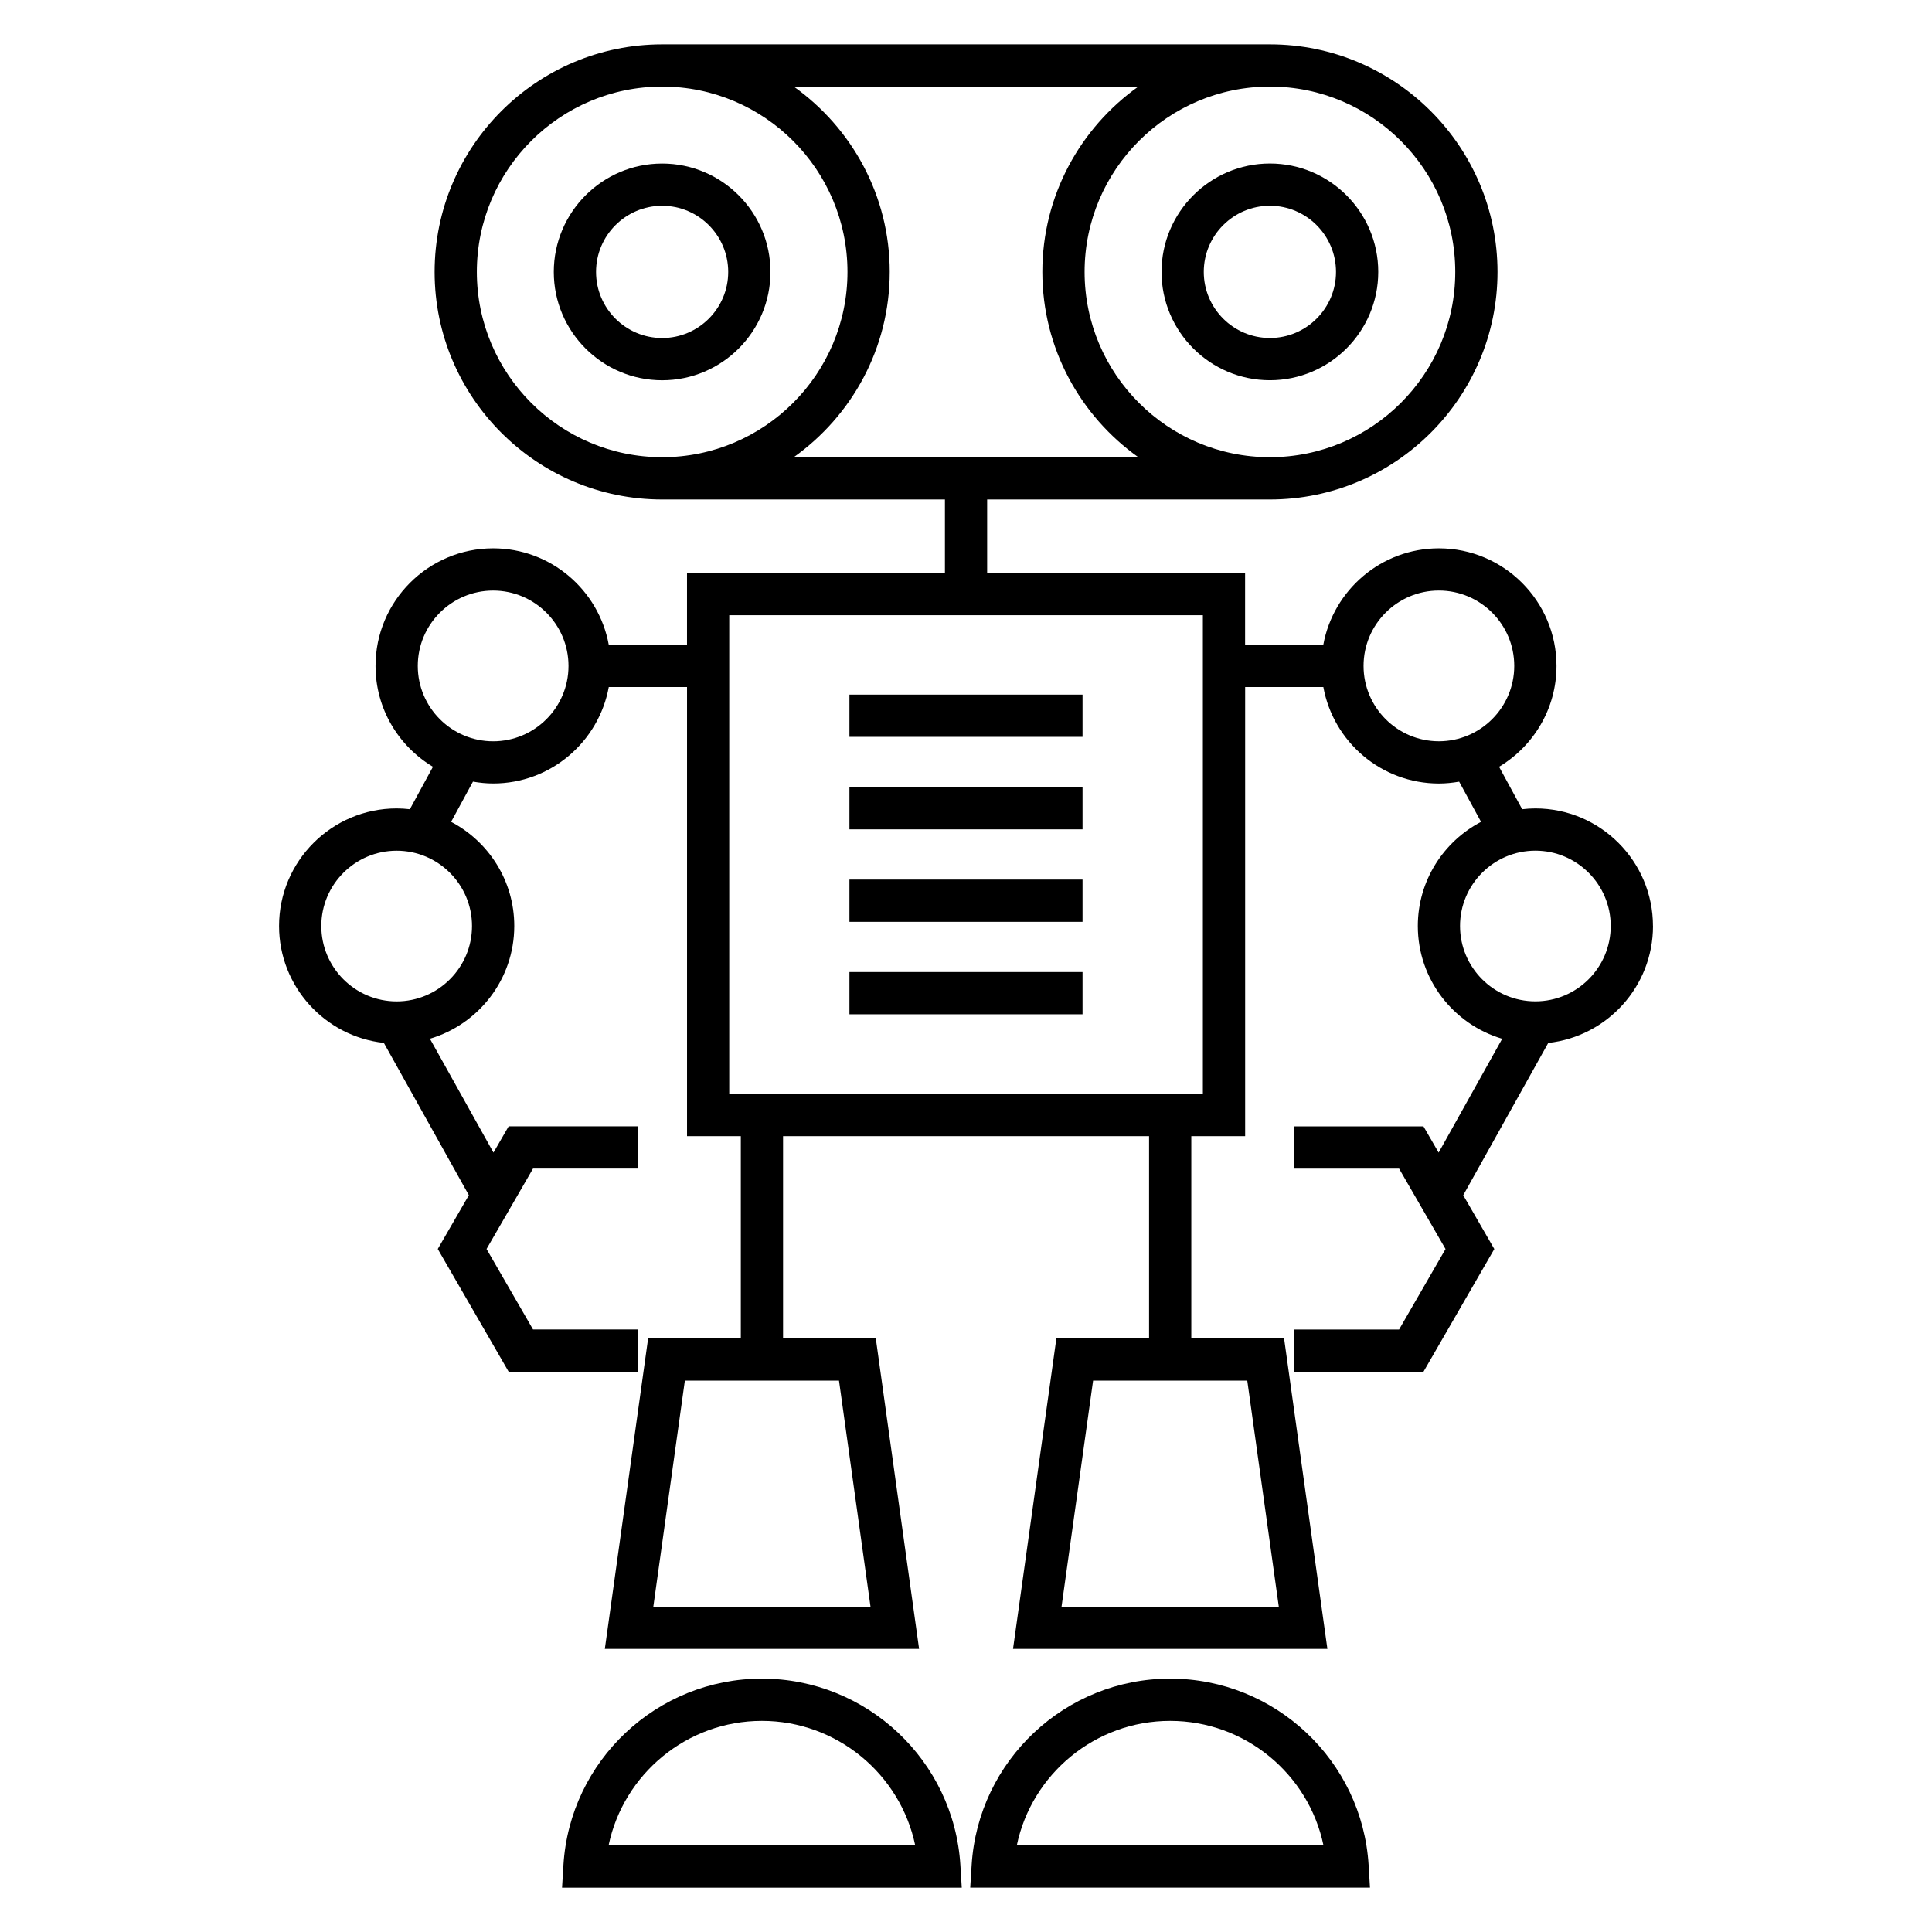 <?xml version="1.0" encoding="UTF-8"?>
<!-- Uploaded to: SVG Repo, www.svgrepo.com, Generator: SVG Repo Mixer Tools -->
<svg fill="#000000" width="800px" height="800px" version="1.1" viewBox="144 144 512 512" xmlns="http://www.w3.org/2000/svg">
 <g>
  <path d="m582.05 389.4c0-17.18-13.977-31.156-31.156-31.156-1.188 0-2.352 0.078-3.5 0.211l-6.125-11.25c9.098-5.453 15.219-15.379 15.219-26.73 0-17.184-13.984-31.164-31.168-31.164-15.27 0-27.977 11.051-30.633 25.566h-20.723v-19.023h-68.359v-19.484h74.934c33.258 0 60.316-27.055 60.316-60.301 0-33.258-27.059-60.312-60.316-60.312h-161.05c-33.258 0-60.312 27.055-60.312 60.312 0 33.25 27.055 60.301 60.312 60.301h74.926v19.484h-68.352v19.023h-20.734c-2.648-14.52-15.367-25.566-30.645-25.566-17.184 0-31.164 13.984-31.164 31.164 0 11.352 6.117 21.277 15.215 26.73l-6.113 11.25c-1.152-0.129-2.316-0.211-3.504-0.211-17.184 0-31.164 13.977-31.164 31.156 0 16.039 12.18 29.277 27.77 30.98l22.527 40.355-8.238 14.262 18.781 32.52h34.309v-11.195h-27.848l-12.316-21.324 12.316-21.312h27.848v-11.195h-34.309l-4.019 6.957-16.84-30.172c12.902-3.816 22.352-15.758 22.352-29.883 0-11.98-6.801-22.379-16.738-27.594l5.789-10.66c1.746 0.301 3.519 0.492 5.352 0.492 15.277 0 27.988-11.051 30.645-25.57h20.734v119.04h14.254v53.57h-24.562l-11.477 82.305h83.285l-11.477-82.305h-24.574v-53.57h96.996v53.57h-24.562l-11.492 82.305h83.312l-11.48-82.305h-24.586v-53.57h14.27v-119.03h20.723c2.648 14.52 15.359 25.57 30.633 25.57 1.832 0 3.617-0.191 5.356-0.492l5.801 10.652c-9.941 5.211-16.754 15.617-16.754 27.602 0 14.125 9.449 26.062 22.359 29.883l-16.844 30.168-4.016-6.953h-34.316v11.195h27.855l12.305 21.312-12.305 21.324h-27.855v11.195h34.316l18.77-32.52-8.234-14.262 22.527-40.355c15.586-1.711 27.762-14.949 27.762-30.992zm-52.391-173.34c0 27.078-22.039 49.105-49.121 49.105-27.082 0-49.109-22.035-49.109-49.105 0-27.082 22.035-49.117 49.109-49.117 27.09-0.004 49.121 22.031 49.121 49.117zm-259.29 0c0-27.082 22.035-49.117 49.117-49.117 27.078 0 49.105 22.035 49.105 49.117 0 27.078-22.035 49.105-49.105 49.105-27.086 0-49.117-22.027-49.117-49.105zm109.42 0c0-20.258-10.07-38.172-25.43-49.117h91.312c-15.367 10.945-25.438 28.855-25.438 49.117 0 20.254 10.07 38.168 25.43 49.105h-91.309c15.363-10.945 25.434-28.852 25.434-49.105zm-130.67 193.32c-11.012 0-19.969-8.961-19.969-19.973 0-11.004 8.957-19.961 19.969-19.961s19.969 8.957 19.969 19.961c0 11.012-8.957 19.973-19.969 19.973zm25.566-68.93c-11.012 0-19.969-8.961-19.969-19.973 0-11.012 8.957-19.969 19.969-19.969 11.016 0 19.973 8.957 19.973 19.969 0.004 11.016-8.957 19.973-19.973 19.973zm100.01 229.34h-57.559l8.359-59.914h40.848zm108.2 0h-57.578l8.363-59.914h40.859zm-20.121-135.88h-125.52v-126.87h125.52zm42.582-113.44c0-11.012 8.957-19.969 19.961-19.969 11.016 0 19.973 8.957 19.973 19.969 0 11.016-8.961 19.973-19.973 19.973-11.004 0-19.961-8.957-19.961-19.973zm25.566 68.926c0-11.004 8.961-19.961 19.973-19.961s19.961 8.957 19.961 19.961c0 11.016-8.957 19.973-19.961 19.973-11.02 0.004-19.973-8.957-19.973-19.973z"/>
  <path d="m319.48 187.34c-15.836 0-28.719 12.887-28.719 28.727 0 15.832 12.879 28.711 28.719 28.711 15.824 0 28.699-12.879 28.699-28.711 0-15.84-12.875-28.727-28.699-28.727zm0 46.242c-9.66 0-17.52-7.859-17.52-17.516 0-9.668 7.859-17.531 17.52-17.531 9.652 0 17.504 7.863 17.504 17.531 0 9.656-7.856 17.516-17.504 17.516z"/>
  <path d="m480.54 244.77c15.832 0 28.711-12.879 28.711-28.711 0-15.844-12.879-28.727-28.711-28.727-15.836 0-28.723 12.887-28.723 28.727 0 15.832 12.887 28.711 28.723 28.711zm0-46.242c9.66 0 17.516 7.863 17.516 17.531 0 9.656-7.856 17.516-17.516 17.516-9.668 0-17.527-7.859-17.527-17.516 0-9.668 7.859-17.531 17.527-17.531z"/>
  <path d="m369.11 328.08h61.773v11.195h-61.773z"/>
  <path d="m369.11 352.59h61.773v11.195h-61.773z"/>
  <path d="m369.11 377.1h61.773v11.195h-61.773z"/>
  <path d="m369.11 401.6h61.773v11.195h-61.773z"/>
  <path d="m345.91 588.85c-27.805 0-50.914 21.727-52.598 49.465l-0.363 5.938h105.93l-0.363-5.945c-1.707-27.73-24.816-49.457-52.609-49.457zm-40.629 44.207c3.941-18.926 20.762-33.004 40.629-33.004 19.859 0 36.684 14.086 40.637 33.004z"/>
  <path d="m454.1 588.85c-27.793 0-50.902 21.727-52.609 49.457l-0.371 5.945h105.94l-0.359-5.938c-1.684-27.738-24.793-49.465-52.602-49.465zm-40.641 44.207c3.953-18.926 20.781-33.004 40.641-33.004 19.871 0 36.699 14.086 40.637 33.004z"/>
 </g>
</svg>